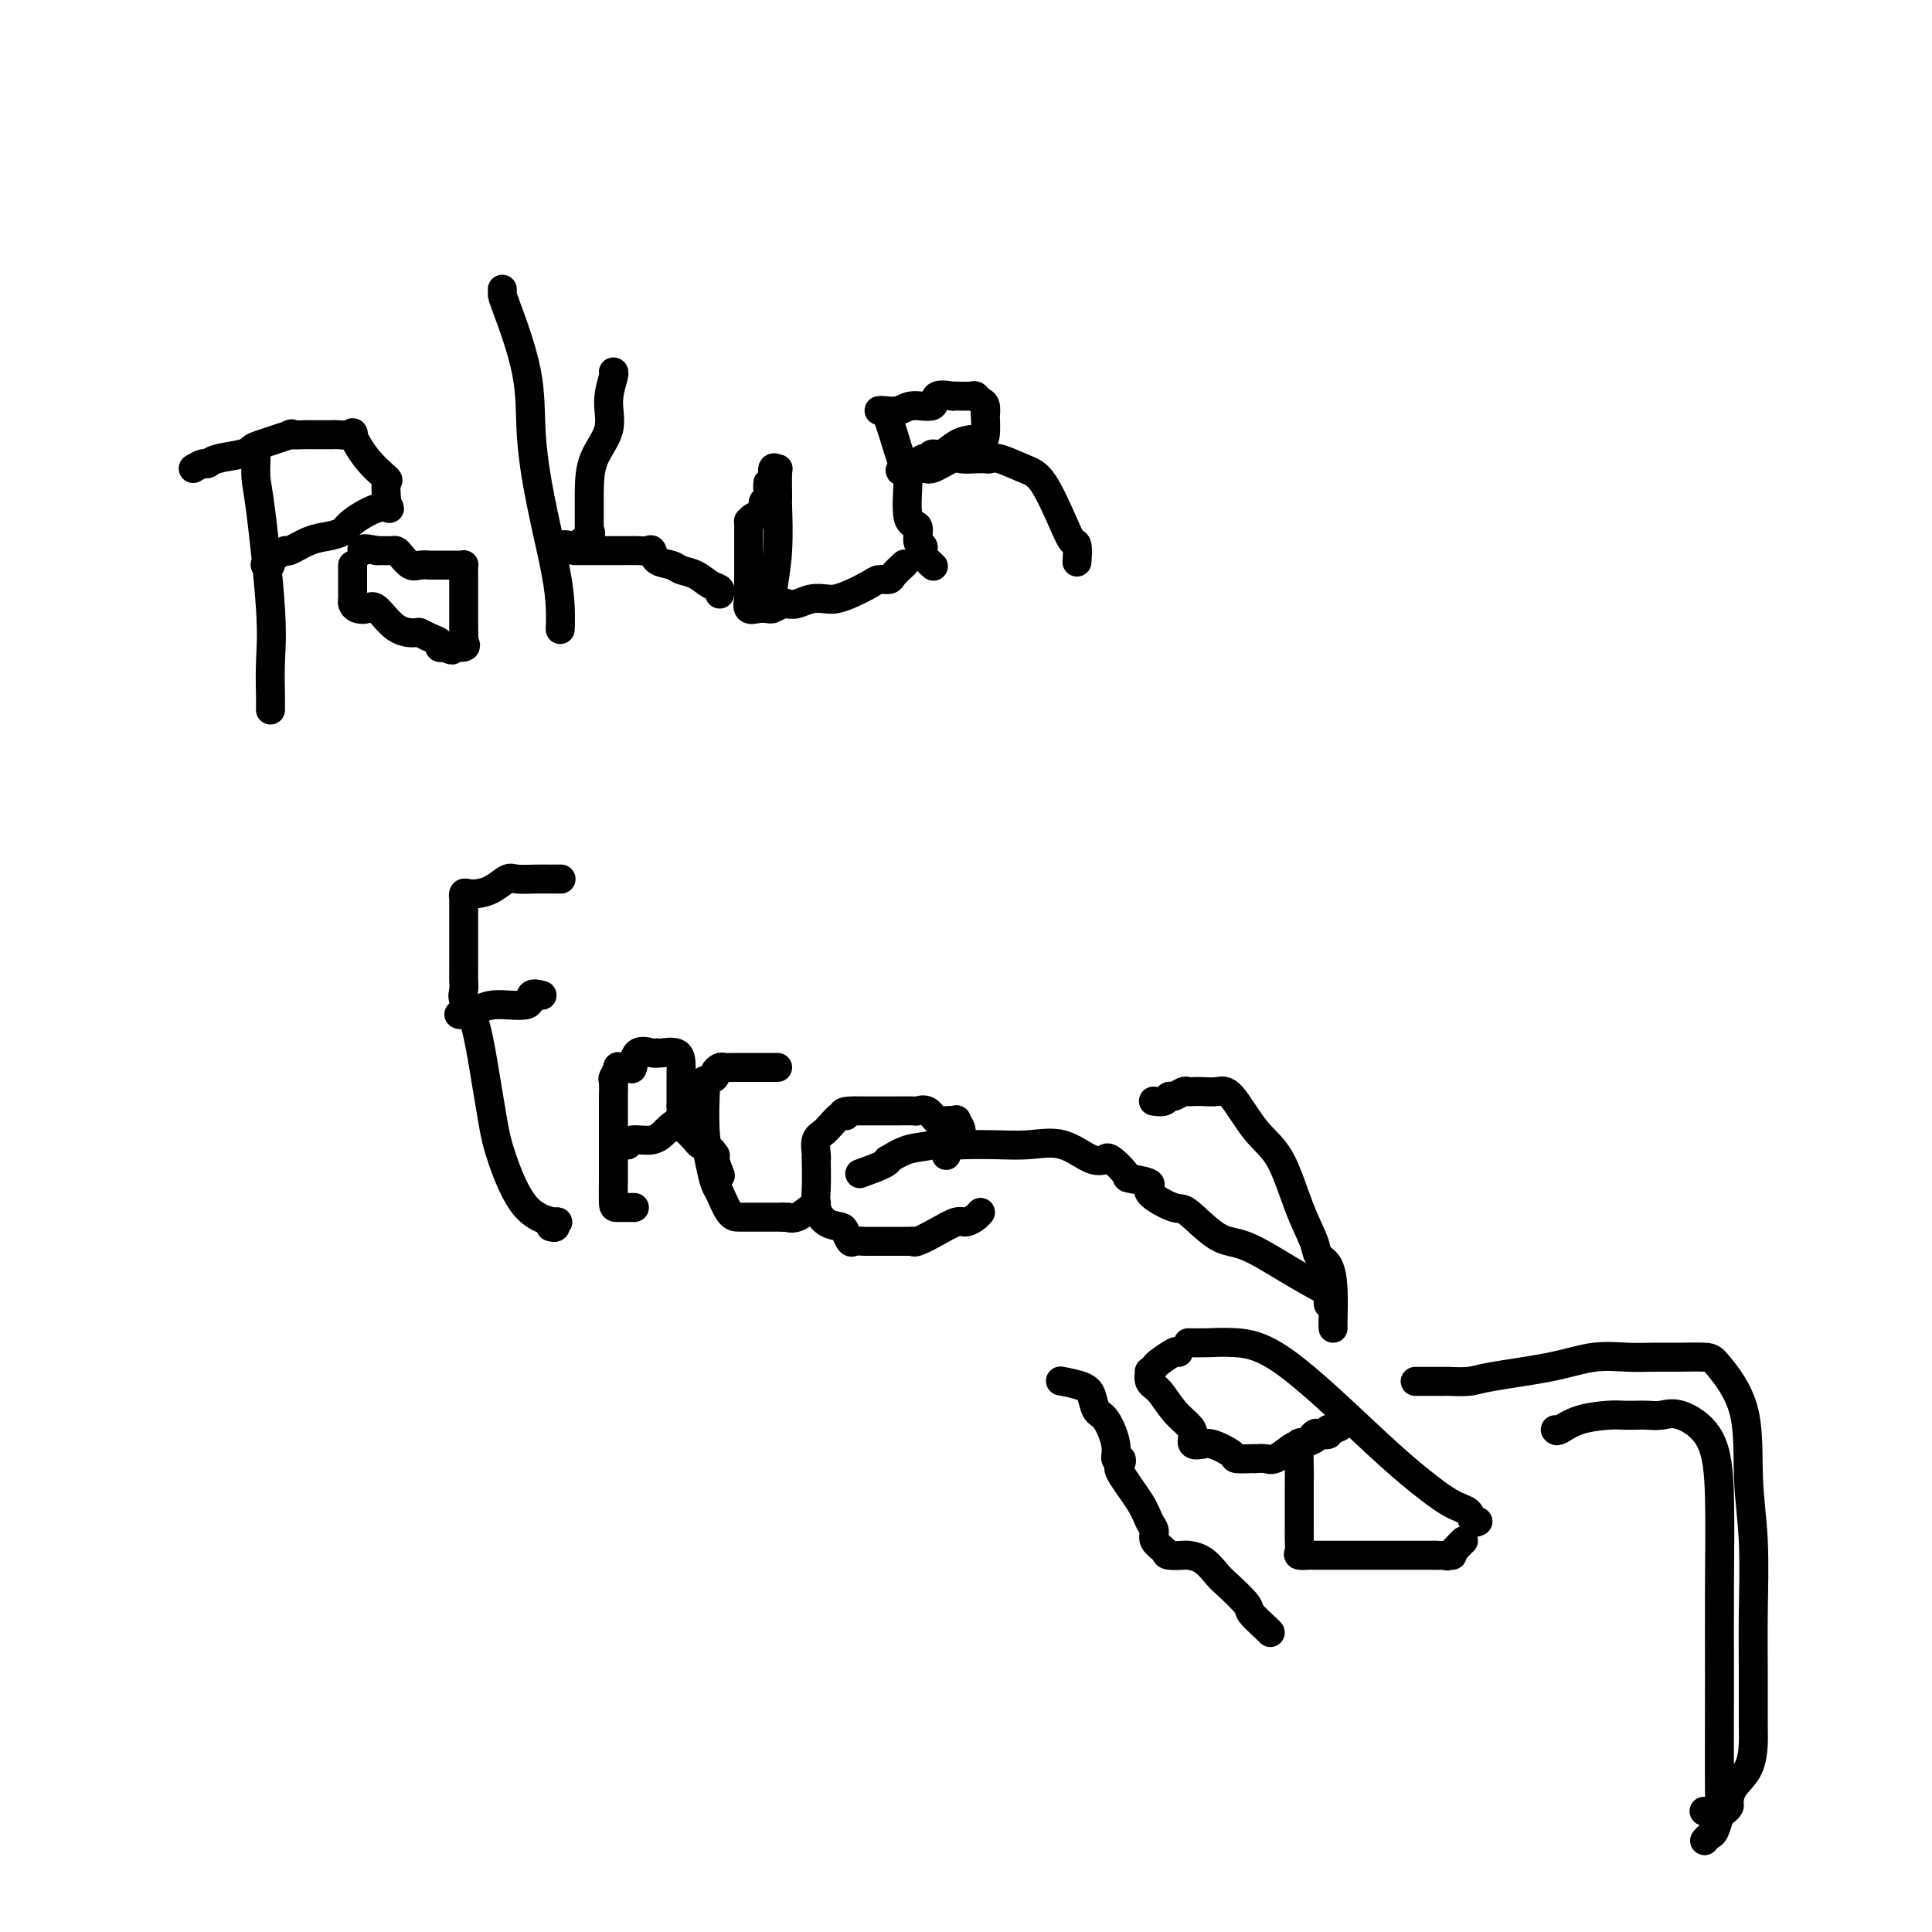 <svg viewBox='0 0 400 400' version='1.1' xmlns='http://www.w3.org/2000/svg' xmlns:xlink='http://www.w3.org/1999/xlink'><g fill='none' stroke='#000000' stroke-width='6' stroke-linecap='round' stroke-linejoin='round'><path d='M53,94c0.014,0.039 0.028,0.079 0,1c-0.028,0.921 -0.099,2.724 0,4c0.099,1.276 0.366,2.026 1,7c0.634,4.974 1.634,14.173 2,20c0.366,5.827 0.098,8.283 0,11c-0.098,2.717 -0.026,5.695 0,7c0.026,1.305 0.007,0.937 0,1c-0.007,0.063 -0.002,0.555 0,1c0.002,0.445 0.001,0.841 0,1c-0.001,0.159 -0.000,0.079 0,0'/><path d='M40,97c0.756,-0.447 1.512,-0.894 2,-1c0.488,-0.106 0.706,0.127 1,0c0.294,-0.127 0.662,-0.616 2,-1c1.338,-0.384 3.644,-0.663 5,-1c1.356,-0.337 1.761,-0.731 2,-1c0.239,-0.269 0.311,-0.412 2,-1c1.689,-0.588 4.994,-1.622 6,-2c1.006,-0.378 -0.288,-0.101 0,0c0.288,0.101 2.158,0.027 3,0c0.842,-0.027 0.656,-0.007 1,0c0.344,0.007 1.217,0.002 2,0c0.783,-0.002 1.475,0.001 2,0c0.525,-0.001 0.881,-0.004 1,0c0.119,0.004 0.001,0.016 0,0c-0.001,-0.016 0.116,-0.060 1,0c0.884,0.060 2.534,0.224 3,0c0.466,-0.224 -0.253,-0.834 0,0c0.253,0.834 1.479,3.113 3,5c1.521,1.887 3.336,3.381 4,4c0.664,0.619 0.178,0.362 0,1c-0.178,0.638 -0.048,2.172 0,3c0.048,0.828 0.014,0.951 0,1c-0.014,0.049 -0.007,0.025 0,0'/><path d='M80,104c1.198,2.239 0.692,0.836 -1,1c-1.692,0.164 -4.569,1.894 -6,3c-1.431,1.106 -1.415,1.588 -2,2c-0.585,0.412 -1.771,0.756 -3,1c-1.229,0.244 -2.501,0.389 -4,1c-1.499,0.611 -3.224,1.688 -4,2c-0.776,0.312 -0.604,-0.141 -1,0c-0.396,0.141 -1.360,0.875 -2,1c-0.640,0.125 -0.955,-0.358 -1,0c-0.045,0.358 0.180,1.558 0,2c-0.180,0.442 -0.766,0.126 -1,0c-0.234,-0.126 -0.117,-0.063 0,0'/><path d='M73,117c0.000,0.748 0.000,1.496 0,2c-0.000,0.504 -0.001,0.765 0,1c0.001,0.235 0.002,0.445 0,1c-0.002,0.555 -0.008,1.456 0,2c0.008,0.544 0.031,0.730 0,1c-0.031,0.270 -0.116,0.622 0,1c0.116,0.378 0.434,0.781 1,1c0.566,0.219 1.380,0.254 2,0c0.620,-0.254 1.047,-0.797 2,0c0.953,0.797 2.431,2.934 4,4c1.569,1.066 3.229,1.060 4,1c0.771,-0.060 0.654,-0.173 1,0c0.346,0.173 1.155,0.634 2,1c0.845,0.366 1.728,0.637 2,1c0.272,0.363 -0.065,0.818 0,1c0.065,0.182 0.533,0.091 1,0'/><path d='M92,134c2.829,1.218 0.902,0.262 1,0c0.098,-0.262 2.223,0.170 3,0c0.777,-0.170 0.208,-0.944 0,-1c-0.208,-0.056 -0.056,0.604 0,0c0.056,-0.604 0.015,-2.474 0,-3c-0.015,-0.526 -0.004,0.291 0,0c0.004,-0.291 0.001,-1.689 0,-3c-0.001,-1.311 0.000,-2.533 0,-3c-0.000,-0.467 -0.002,-0.178 0,-1c0.002,-0.822 0.008,-2.756 0,-4c-0.008,-1.244 -0.030,-1.797 0,-2c0.030,-0.203 0.111,-0.054 0,0c-0.111,0.054 -0.416,0.015 -1,0c-0.584,-0.015 -1.447,-0.004 -2,0c-0.553,0.004 -0.795,0.001 -1,0c-0.205,-0.001 -0.372,0.002 -1,0c-0.628,-0.002 -1.716,-0.007 -2,0c-0.284,0.007 0.236,0.026 0,0c-0.236,-0.026 -1.228,-0.098 -2,0c-0.772,0.098 -1.324,0.366 -2,0c-0.676,-0.366 -1.477,-1.366 -2,-2c-0.523,-0.634 -0.769,-0.902 -1,-1c-0.231,-0.098 -0.447,-0.026 -1,0c-0.553,0.026 -1.444,0.008 -2,0c-0.556,-0.008 -0.778,-0.004 -1,0'/><path d='M78,114c-3.467,-0.778 -3.133,-0.222 -3,0c0.133,0.222 0.067,0.111 0,0'/><path d='M104,60c-0.001,-0.106 -0.001,-0.212 0,0c0.001,0.212 0.005,0.741 0,1c-0.005,0.259 -0.019,0.247 1,3c1.019,2.753 3.072,8.269 4,13c0.928,4.731 0.732,8.676 1,13c0.268,4.324 1.000,9.026 2,14c1.000,4.974 2.268,10.220 3,14c0.732,3.780 0.928,6.095 1,8c0.072,1.905 0.021,3.402 0,4c-0.021,0.598 -0.010,0.299 0,0'/><path d='M115,116c-0.054,-0.200 -0.108,-0.400 0,-1c0.108,-0.600 0.379,-1.601 1,-2c0.621,-0.399 1.592,-0.196 2,0c0.408,0.196 0.253,0.386 1,0c0.747,-0.386 2.397,-1.347 3,-2c0.603,-0.653 0.159,-0.998 0,-1c-0.159,-0.002 -0.033,0.339 0,-1c0.033,-1.339 -0.026,-4.359 0,-7c0.026,-2.641 0.136,-4.904 1,-7c0.864,-2.096 2.480,-4.026 3,-6c0.520,-1.974 -0.056,-3.993 0,-6c0.056,-2.007 0.746,-4.002 1,-5c0.254,-0.998 0.073,-0.999 0,-1c-0.073,-0.001 -0.036,-0.000 0,0'/><path d='M119,114c1.057,-0.000 2.114,-0.000 3,0c0.886,0.000 1.603,0.000 2,0c0.397,-0.000 0.476,-0.000 1,0c0.524,0.000 1.492,0.001 2,0c0.508,-0.001 0.556,-0.002 1,0c0.444,0.002 1.283,0.007 2,0c0.717,-0.007 1.312,-0.027 2,0c0.688,0.027 1.468,0.102 2,0c0.532,-0.102 0.817,-0.379 1,0c0.183,0.379 0.265,1.415 1,2c0.735,0.585 2.124,0.720 3,1c0.876,0.280 1.240,0.706 2,1c0.760,0.294 1.916,0.457 3,1c1.084,0.543 2.095,1.465 3,2c0.905,0.535 1.705,0.682 2,1c0.295,0.318 0.084,0.805 0,1c-0.084,0.195 -0.042,0.097 0,0'/><path d='M159,126c0.415,0.068 0.829,0.136 1,0c0.171,-0.136 0.098,-0.477 0,-1c-0.098,-0.523 -0.223,-1.230 0,-3c0.223,-1.770 0.793,-4.603 1,-8c0.207,-3.397 0.052,-7.357 0,-9c-0.052,-1.643 0.001,-0.970 0,-2c-0.001,-1.030 -0.056,-3.765 0,-5c0.056,-1.235 0.221,-0.970 0,-1c-0.221,-0.030 -0.829,-0.354 -1,0c-0.171,0.354 0.094,1.387 0,2c-0.094,0.613 -0.547,0.807 -1,1'/><path d='M159,100c-0.241,0.958 0.156,2.352 0,3c-0.156,0.648 -0.865,0.550 -1,1c-0.135,0.450 0.304,1.448 0,2c-0.304,0.552 -1.349,0.658 -2,1c-0.651,0.342 -0.906,0.922 -1,1c-0.094,0.078 -0.025,-0.344 0,0c0.025,0.344 0.007,1.453 0,2c-0.007,0.547 -0.002,0.532 0,2c0.002,1.468 0.001,4.420 0,6c-0.001,1.580 -0.002,1.790 0,2c0.002,0.210 0.006,0.420 0,1c-0.006,0.580 -0.024,1.528 0,2c0.024,0.472 0.089,0.467 0,1c-0.089,0.533 -0.332,1.605 0,2c0.332,0.395 1.238,0.113 2,0c0.762,-0.113 1.381,-0.056 2,0'/><path d='M159,126c1.260,0.087 2.410,-0.695 3,-1c0.590,-0.305 0.619,-0.134 1,0c0.381,0.134 1.115,0.230 2,0c0.885,-0.230 1.921,-0.786 3,-1c1.079,-0.214 2.200,-0.086 3,0c0.800,0.086 1.279,0.129 2,0c0.721,-0.129 1.683,-0.429 3,-1c1.317,-0.571 2.987,-1.414 4,-2c1.013,-0.586 1.368,-0.914 2,-1c0.632,-0.086 1.541,0.070 2,0c0.459,-0.070 0.470,-0.365 1,-1c0.530,-0.635 1.580,-1.610 2,-2c0.420,-0.390 0.210,-0.195 0,0'/><path d='M184,87c-0.062,-0.165 -0.124,-0.331 0,0c0.124,0.331 0.433,1.158 1,3c0.567,1.842 1.391,4.700 2,6c0.609,1.300 1.004,1.041 1,3c-0.004,1.959 -0.407,6.136 0,8c0.407,1.864 1.624,1.415 2,2c0.376,0.585 -0.088,2.203 0,3c0.088,0.797 0.728,0.774 1,1c0.272,0.226 0.176,0.700 0,1c-0.176,0.300 -0.432,0.427 0,1c0.432,0.573 1.552,1.592 2,2c0.448,0.408 0.224,0.204 0,0'/><path d='M182,85c0.142,-0.035 0.284,-0.069 1,0c0.716,0.069 2.007,0.243 3,0c0.993,-0.243 1.688,-0.902 3,-1c1.312,-0.098 3.242,0.366 4,0c0.758,-0.366 0.343,-1.562 1,-2c0.657,-0.438 2.386,-0.118 3,0c0.614,0.118 0.115,0.035 0,0c-0.115,-0.035 0.155,-0.022 1,0c0.845,0.022 2.265,0.053 3,0c0.735,-0.053 0.785,-0.190 1,0c0.215,0.190 0.594,0.706 1,1c0.406,0.294 0.838,0.366 1,1c0.162,0.634 0.052,1.830 0,2c-0.052,0.170 -0.047,-0.685 0,0c0.047,0.685 0.136,2.909 0,4c-0.136,1.091 -0.498,1.048 -1,1c-0.502,-0.048 -1.142,-0.100 -2,0c-0.858,0.100 -1.932,0.351 -3,1c-1.068,0.649 -2.131,1.694 -3,2c-0.869,0.306 -1.546,-0.128 -2,0c-0.454,0.128 -0.686,0.818 -1,1c-0.314,0.182 -0.711,-0.144 -1,0c-0.289,0.144 -0.470,0.757 -1,1c-0.530,0.243 -1.410,0.117 -2,0c-0.590,-0.117 -0.890,-0.224 -1,0c-0.110,0.224 -0.032,0.778 0,1c0.032,0.222 0.016,0.111 0,0'/><path d='M187,97c-2.073,1.050 1.244,0.176 3,0c1.756,-0.176 1.952,0.345 3,0c1.048,-0.345 2.949,-1.556 4,-2c1.051,-0.444 1.252,-0.121 2,0c0.748,0.121 2.045,0.039 3,0c0.955,-0.039 1.570,-0.034 2,0c0.430,0.034 0.675,0.098 1,0c0.325,-0.098 0.731,-0.359 2,0c1.269,0.359 3.402,1.337 5,2c1.598,0.663 2.663,1.012 4,3c1.337,1.988 2.947,5.616 4,8c1.053,2.384 1.550,3.526 2,4c0.450,0.474 0.852,0.282 1,1c0.148,0.718 0.042,2.348 0,3c-0.042,0.652 -0.021,0.326 0,0'/><path d='M114,254c0.461,0.119 0.923,0.238 1,0c0.077,-0.238 -0.230,-0.833 0,-1c0.230,-0.167 0.998,0.094 0,0c-0.998,-0.094 -3.761,-0.542 -6,-3c-2.239,-2.458 -3.952,-6.928 -5,-10c-1.048,-3.072 -1.429,-4.748 -2,-8c-0.571,-3.252 -1.330,-8.079 -2,-12c-0.670,-3.921 -1.251,-6.935 -2,-9c-0.749,-2.065 -1.665,-3.182 -2,-4c-0.335,-0.818 -0.090,-1.336 0,-2c0.090,-0.664 0.024,-1.474 0,-2c-0.024,-0.526 -0.006,-0.767 0,-2c0.006,-1.233 0.001,-3.459 0,-5c-0.001,-1.541 0.002,-2.399 0,-4c-0.002,-1.601 -0.009,-3.945 0,-5c0.009,-1.055 0.035,-0.820 0,-1c-0.035,-0.180 -0.133,-0.774 0,-1c0.133,-0.226 0.495,-0.085 1,0c0.505,0.085 1.153,0.114 2,0c0.847,-0.114 1.893,-0.370 3,-1c1.107,-0.630 2.276,-1.633 3,-2c0.724,-0.367 1.003,-0.098 2,0c0.997,0.098 2.710,0.026 4,0c1.290,-0.026 2.155,-0.007 3,0c0.845,0.007 1.670,0.002 2,0c0.330,-0.002 0.165,-0.001 0,0'/><path d='M95,210c0.157,0.079 0.313,0.157 1,0c0.687,-0.157 1.904,-0.550 3,-1c1.096,-0.450 2.070,-0.958 4,-1c1.930,-0.042 4.816,0.380 6,0c1.184,-0.380 0.665,-1.564 1,-2c0.335,-0.436 1.524,-0.125 2,0c0.476,0.125 0.238,0.062 0,0'/><path d='M131,250c0.309,0.002 0.619,0.003 0,0c-0.619,-0.003 -2.166,-0.011 -3,0c-0.834,0.011 -0.956,0.041 -1,-1c-0.044,-1.041 -0.012,-3.154 0,-5c0.012,-1.846 0.003,-3.424 0,-5c-0.003,-1.576 -0.001,-3.151 0,-5c0.001,-1.849 -0.001,-3.972 0,-5c0.001,-1.028 0.005,-0.963 0,-1c-0.005,-0.037 -0.017,-0.178 0,-1c0.017,-0.822 0.064,-2.326 0,-3c-0.064,-0.674 -0.238,-0.517 0,-1c0.238,-0.483 0.888,-1.605 1,-2c0.112,-0.395 -0.313,-0.064 0,0c0.313,0.064 1.366,-0.141 2,0c0.634,0.141 0.849,0.626 1,0c0.151,-0.626 0.238,-2.363 1,-3c0.762,-0.637 2.201,-0.172 3,0c0.799,0.172 0.960,0.052 1,0c0.040,-0.052 -0.042,-0.035 0,0c0.042,0.035 0.207,0.086 1,0c0.793,-0.086 2.212,-0.311 3,0c0.788,0.311 0.943,1.158 1,2c0.057,0.842 0.015,1.679 0,2c-0.015,0.321 -0.004,0.125 0,1c0.004,0.875 0.001,2.821 0,4c-0.001,1.179 -0.001,1.589 0,2'/><path d='M141,229c0.162,1.753 0.067,0.637 0,1c-0.067,0.363 -0.106,2.207 0,3c0.106,0.793 0.356,0.536 1,1c0.644,0.464 1.683,1.648 2,2c0.317,0.352 -0.088,-0.129 0,0c0.088,0.129 0.668,0.869 1,1c0.332,0.131 0.415,-0.346 1,0c0.585,0.346 1.672,1.515 2,2c0.328,0.485 -0.104,0.284 0,1c0.104,0.716 0.744,2.347 1,3c0.256,0.653 0.128,0.326 0,0'/><path d='M128,237c-0.084,0.009 -0.167,0.018 0,0c0.167,-0.018 0.586,-0.063 1,0c0.414,0.063 0.823,0.233 1,0c0.177,-0.233 0.121,-0.871 1,-1c0.879,-0.129 2.695,0.249 4,0c1.305,-0.249 2.101,-1.125 3,-2c0.899,-0.875 1.901,-1.750 3,-2c1.099,-0.250 2.296,0.125 3,0c0.704,-0.125 0.915,-0.750 1,-1c0.085,-0.250 0.042,-0.125 0,0'/><path d='M161,221c-0.321,-0.000 -0.642,-0.000 -1,0c-0.358,0.000 -0.754,0.000 -1,0c-0.246,-0.000 -0.342,-0.001 -1,0c-0.658,0.001 -1.879,0.003 -3,0c-1.121,-0.003 -2.141,-0.012 -3,0c-0.859,0.012 -1.558,0.047 -2,0c-0.442,-0.047 -0.626,-0.174 -1,0c-0.374,0.174 -0.937,0.648 -1,1c-0.063,0.352 0.376,0.583 0,1c-0.376,0.417 -1.566,1.022 -2,1c-0.434,-0.022 -0.113,-0.670 0,0c0.113,0.670 0.020,2.659 0,3c-0.020,0.341 0.035,-0.966 0,0c-0.035,0.966 -0.161,4.206 0,7c0.161,2.794 0.609,5.141 1,7c0.391,1.859 0.724,3.230 1,4c0.276,0.770 0.493,0.938 1,2c0.507,1.062 1.303,3.017 2,4c0.697,0.983 1.294,0.996 2,1c0.706,0.004 1.519,0.001 2,0c0.481,-0.001 0.629,-0.000 1,0c0.371,0.000 0.965,0.000 2,0c1.035,-0.000 2.509,-0.000 3,0c0.491,0.000 -0.003,0.000 0,0c0.003,-0.000 0.501,-0.000 1,0'/><path d='M162,252c1.851,0.121 0.979,-0.076 1,0c0.021,0.076 0.934,0.427 2,0c1.066,-0.427 2.286,-1.630 3,-2c0.714,-0.370 0.923,0.093 1,0c0.077,-0.093 0.022,-0.741 0,-1c-0.022,-0.259 -0.011,-0.130 0,0'/><path d='M178,243c1.976,-0.717 3.953,-1.434 5,-2c1.047,-0.566 1.165,-0.982 1,-1c-0.165,-0.018 -0.614,0.361 0,0c0.614,-0.361 2.290,-1.463 4,-2c1.710,-0.537 3.455,-0.508 5,-1c1.545,-0.492 2.891,-1.505 4,-2c1.109,-0.495 1.979,-0.470 2,-1c0.021,-0.530 -0.809,-1.614 -1,-2c-0.191,-0.386 0.257,-0.075 0,0c-0.257,0.075 -1.219,-0.085 -2,0c-0.781,0.085 -1.381,0.415 -2,0c-0.619,-0.415 -1.255,-1.575 -2,-2c-0.745,-0.425 -1.597,-0.114 -2,0c-0.403,0.114 -0.357,0.030 -1,0c-0.643,-0.030 -1.973,-0.008 -3,0c-1.027,0.008 -1.749,0.002 -2,0c-0.251,-0.002 -0.031,-0.001 0,0c0.031,0.001 -0.127,0.000 -1,0c-0.873,-0.000 -2.461,-0.000 -3,0c-0.539,0.000 -0.030,0.000 0,0c0.030,-0.000 -0.420,-0.000 -1,0c-0.580,0.000 -1.290,0.000 -2,0'/><path d='M177,230c-3.681,-0.040 -2.384,0.861 -2,1c0.384,0.139 -0.146,-0.483 -1,0c-0.854,0.483 -2.033,2.072 -3,3c-0.967,0.928 -1.723,1.196 -2,2c-0.277,0.804 -0.076,2.143 0,3c0.076,0.857 0.025,1.231 0,1c-0.025,-0.231 -0.024,-1.068 0,0c0.024,1.068 0.072,4.039 0,6c-0.072,1.961 -0.265,2.911 0,4c0.265,1.089 0.987,2.316 2,3c1.013,0.684 2.317,0.824 3,1c0.683,0.176 0.744,0.387 1,1c0.256,0.613 0.705,1.628 1,2c0.295,0.372 0.434,0.100 1,0c0.566,-0.100 1.559,-0.027 2,0c0.441,0.027 0.328,0.007 1,0c0.672,-0.007 2.127,-0.002 3,0c0.873,0.002 1.162,0.000 1,0c-0.162,-0.000 -0.775,0.001 0,0c0.775,-0.001 2.937,-0.006 4,0c1.063,0.006 1.027,0.022 1,0c-0.027,-0.022 -0.044,-0.082 0,0c0.044,0.082 0.148,0.306 1,0c0.852,-0.306 2.453,-1.144 4,-2c1.547,-0.856 3.042,-1.732 4,-2c0.958,-0.268 1.381,0.073 2,0c0.619,-0.073 1.436,-0.558 2,-1c0.564,-0.442 0.875,-0.841 1,-1c0.125,-0.159 0.062,-0.080 0,0'/><path d='M246,278c1.202,0.024 2.404,0.048 4,0c1.596,-0.048 3.585,-0.167 6,0c2.415,0.167 5.256,0.621 10,4c4.744,3.379 11.389,9.683 16,14c4.611,4.317 7.187,6.645 10,9c2.813,2.355 5.864,4.736 8,6c2.136,1.264 3.356,1.411 4,2c0.644,0.589 0.712,1.620 1,2c0.288,0.380 0.797,0.109 1,0c0.203,-0.109 0.102,-0.054 0,0'/><path d='M244,280c-0.105,-0.205 -0.210,-0.411 -1,0c-0.790,0.411 -2.266,1.437 -3,2c-0.734,0.563 -0.727,0.663 -1,1c-0.273,0.337 -0.825,0.912 -1,1c-0.175,0.088 0.026,-0.310 0,0c-0.026,0.310 -0.280,1.328 0,2c0.280,0.672 1.092,0.997 2,2c0.908,1.003 1.911,2.685 3,4c1.089,1.315 2.263,2.262 3,3c0.737,0.738 1.038,1.268 1,2c-0.038,0.732 -0.416,1.667 0,2c0.416,0.333 1.625,0.065 2,0c0.375,-0.065 -0.086,0.074 0,0c0.086,-0.074 0.717,-0.360 2,0c1.283,0.360 3.218,1.364 4,2c0.782,0.636 0.412,0.902 1,1c0.588,0.098 2.134,0.028 3,0c0.866,-0.028 1.051,-0.014 1,0c-0.051,0.014 -0.338,0.029 0,0c0.338,-0.029 1.303,-0.101 2,0c0.697,0.101 1.127,0.377 2,0c0.873,-0.377 2.189,-1.406 3,-2c0.811,-0.594 1.117,-0.751 2,-1c0.883,-0.249 2.344,-0.589 3,-1c0.656,-0.411 0.506,-0.894 1,-1c0.494,-0.106 1.633,0.164 2,0c0.367,-0.164 -0.038,-0.761 0,-1c0.038,-0.239 0.519,-0.119 1,0'/><path d='M276,296c2.333,-1.000 1.167,-0.500 0,0'/><path d='M276,296c-0.335,-0.108 -0.671,-0.216 -1,0c-0.329,0.216 -0.652,0.757 -1,1c-0.348,0.243 -0.720,0.187 -1,0c-0.280,-0.187 -0.467,-0.505 -1,0c-0.533,0.505 -1.411,1.834 -2,2c-0.589,0.166 -0.890,-0.832 -1,0c-0.110,0.832 -0.030,3.493 0,5c0.030,1.507 0.008,1.860 0,3c-0.008,1.140 -0.004,3.066 0,5c0.004,1.934 0.008,3.877 0,5c-0.008,1.123 -0.027,1.425 0,2c0.027,0.575 0.101,1.422 0,2c-0.101,0.578 -0.375,0.887 0,1c0.375,0.113 1.400,0.030 2,0c0.600,-0.030 0.776,-0.008 1,0c0.224,0.008 0.495,0.002 1,0c0.505,-0.002 1.245,-0.001 2,0c0.755,0.001 1.524,0.000 2,0c0.476,-0.000 0.660,-0.000 2,0c1.340,0.000 3.836,0.000 5,0c1.164,-0.000 0.994,-0.000 2,0c1.006,0.000 3.187,0.000 5,0c1.813,-0.000 3.257,-0.000 4,0c0.743,0.000 0.784,0.000 1,0c0.216,-0.000 0.608,-0.000 1,0'/><path d='M297,322c5.039,0.126 3.638,-0.057 3,0c-0.638,0.057 -0.511,0.356 0,0c0.511,-0.356 1.407,-1.365 2,-2c0.593,-0.635 0.884,-0.896 1,-1c0.116,-0.104 0.058,-0.052 0,0'/><path d='M293,286c0.395,-0.001 0.790,-0.003 2,0c1.210,0.003 3.234,0.009 4,0c0.766,-0.009 0.275,-0.034 1,0c0.725,0.034 2.668,0.128 4,0c1.332,-0.128 2.053,-0.479 5,-1c2.947,-0.521 8.120,-1.211 12,-2c3.880,-0.789 6.468,-1.676 9,-2c2.532,-0.324 5.007,-0.085 7,0c1.993,0.085 3.505,0.017 5,0c1.495,-0.017 2.974,0.017 5,0c2.026,-0.017 4.599,-0.085 6,0c1.401,0.085 1.629,0.321 3,2c1.371,1.679 3.884,4.799 5,9c1.116,4.201 0.835,9.482 1,14c0.165,4.518 0.777,8.272 1,13c0.223,4.728 0.059,10.431 0,15c-0.059,4.569 -0.012,8.003 0,12c0.012,3.997 -0.011,8.556 0,11c0.011,2.444 0.056,2.773 0,4c-0.056,1.227 -0.214,3.352 -1,5c-0.786,1.648 -2.200,2.820 -3,4c-0.800,1.180 -0.987,2.369 -1,3c-0.013,0.631 0.147,0.705 0,1c-0.147,0.295 -0.600,0.811 -1,1c-0.400,0.189 -0.746,0.051 -1,0c-0.254,-0.051 -0.414,-0.014 -1,0c-0.586,0.014 -1.596,0.004 -2,0c-0.404,-0.004 -0.202,-0.002 0,0'/><path d='M322,296c0.133,0.196 0.266,0.392 1,0c0.734,-0.392 2.069,-1.373 4,-2c1.931,-0.627 4.460,-0.899 6,-1c1.540,-0.101 2.093,-0.030 3,0c0.907,0.030 2.169,0.019 3,0c0.831,-0.019 1.232,-0.044 2,0c0.768,0.044 1.905,0.159 3,0c1.095,-0.159 2.150,-0.593 4,0c1.850,0.593 4.495,2.212 6,5c1.505,2.788 1.868,6.744 2,12c0.132,5.256 0.032,11.811 0,18c-0.032,6.189 0.003,12.011 0,20c-0.003,7.989 -0.043,18.144 0,23c0.043,4.856 0.169,4.411 0,5c-0.169,0.589 -0.634,2.210 -1,3c-0.366,0.790 -0.634,0.748 -1,1c-0.366,0.252 -0.829,0.799 -1,1c-0.171,0.201 -0.049,0.058 0,0c0.049,-0.058 0.024,-0.029 0,0'/><path d='M276,275c-0.015,-0.305 -0.030,-0.610 0,-2c0.030,-1.390 0.105,-3.864 0,-6c-0.105,-2.136 -0.389,-3.933 -1,-5c-0.611,-1.067 -1.547,-1.405 -2,-2c-0.453,-0.595 -0.421,-1.449 -1,-3c-0.579,-1.551 -1.768,-3.799 -3,-7c-1.232,-3.201 -2.508,-7.355 -4,-10c-1.492,-2.645 -3.201,-3.781 -5,-6c-1.799,-2.219 -3.686,-5.523 -5,-7c-1.314,-1.477 -2.053,-1.129 -3,-1c-0.947,0.129 -2.103,0.039 -3,0c-0.897,-0.039 -1.536,-0.025 -2,0c-0.464,0.025 -0.753,0.063 -1,0c-0.247,-0.063 -0.452,-0.227 -1,0c-0.548,0.227 -1.440,0.845 -2,1c-0.560,0.155 -0.789,-0.154 -1,0c-0.211,0.154 -0.403,0.772 -1,1c-0.597,0.228 -1.599,0.065 -2,0c-0.401,-0.065 -0.200,-0.033 0,0'/><path d='M275,270c-0.036,-0.814 -0.072,-1.629 0,-2c0.072,-0.371 0.251,-0.300 -1,-1c-1.251,-0.700 -3.931,-2.171 -7,-4c-3.069,-1.829 -6.527,-4.016 -9,-5c-2.473,-0.984 -3.961,-0.764 -6,-2c-2.039,-1.236 -4.628,-3.928 -6,-5c-1.372,-1.072 -1.528,-0.522 -3,-1c-1.472,-0.478 -4.261,-1.982 -5,-3c-0.739,-1.018 0.572,-1.551 0,-2c-0.572,-0.449 -3.027,-0.815 -4,-1c-0.973,-0.185 -0.464,-0.190 -1,-1c-0.536,-0.810 -2.119,-2.424 -3,-3c-0.881,-0.576 -1.062,-0.112 -1,0c0.062,0.112 0.368,-0.128 0,0c-0.368,0.128 -1.408,0.623 -3,0c-1.592,-0.623 -3.736,-2.362 -6,-3c-2.264,-0.638 -4.648,-0.173 -7,0c-2.352,0.173 -4.672,0.054 -7,0c-2.328,-0.054 -4.662,-0.042 -6,0c-1.338,0.042 -1.678,0.114 -2,0c-0.322,-0.114 -0.625,-0.415 -1,0c-0.375,0.415 -0.821,1.547 -1,2c-0.179,0.453 -0.089,0.226 0,0'/><path d='M220,286c-0.397,-0.075 -0.795,-0.150 0,0c0.795,0.150 2.781,0.525 4,1c1.219,0.475 1.671,1.049 2,2c0.329,0.951 0.537,2.278 1,3c0.463,0.722 1.183,0.837 2,2c0.817,1.163 1.732,3.372 2,5c0.268,1.628 -0.111,2.676 0,3c0.111,0.324 0.712,-0.075 1,0c0.288,0.075 0.264,0.625 0,1c-0.264,0.375 -0.766,0.576 0,2c0.766,1.424 2.801,4.073 4,6c1.199,1.927 1.562,3.133 2,4c0.438,0.867 0.951,1.395 1,2c0.049,0.605 -0.367,1.286 0,2c0.367,0.714 1.519,1.460 2,2c0.481,0.540 0.293,0.873 1,1c0.707,0.127 2.308,0.048 3,0c0.692,-0.048 0.473,-0.066 1,0c0.527,0.066 1.799,0.215 3,1c1.201,0.785 2.332,2.207 3,3c0.668,0.793 0.872,0.958 2,2c1.128,1.042 3.179,2.960 4,4c0.821,1.040 0.413,1.203 1,2c0.587,0.797 2.168,2.228 3,3c0.832,0.772 0.916,0.886 1,1'/></g>
</svg>